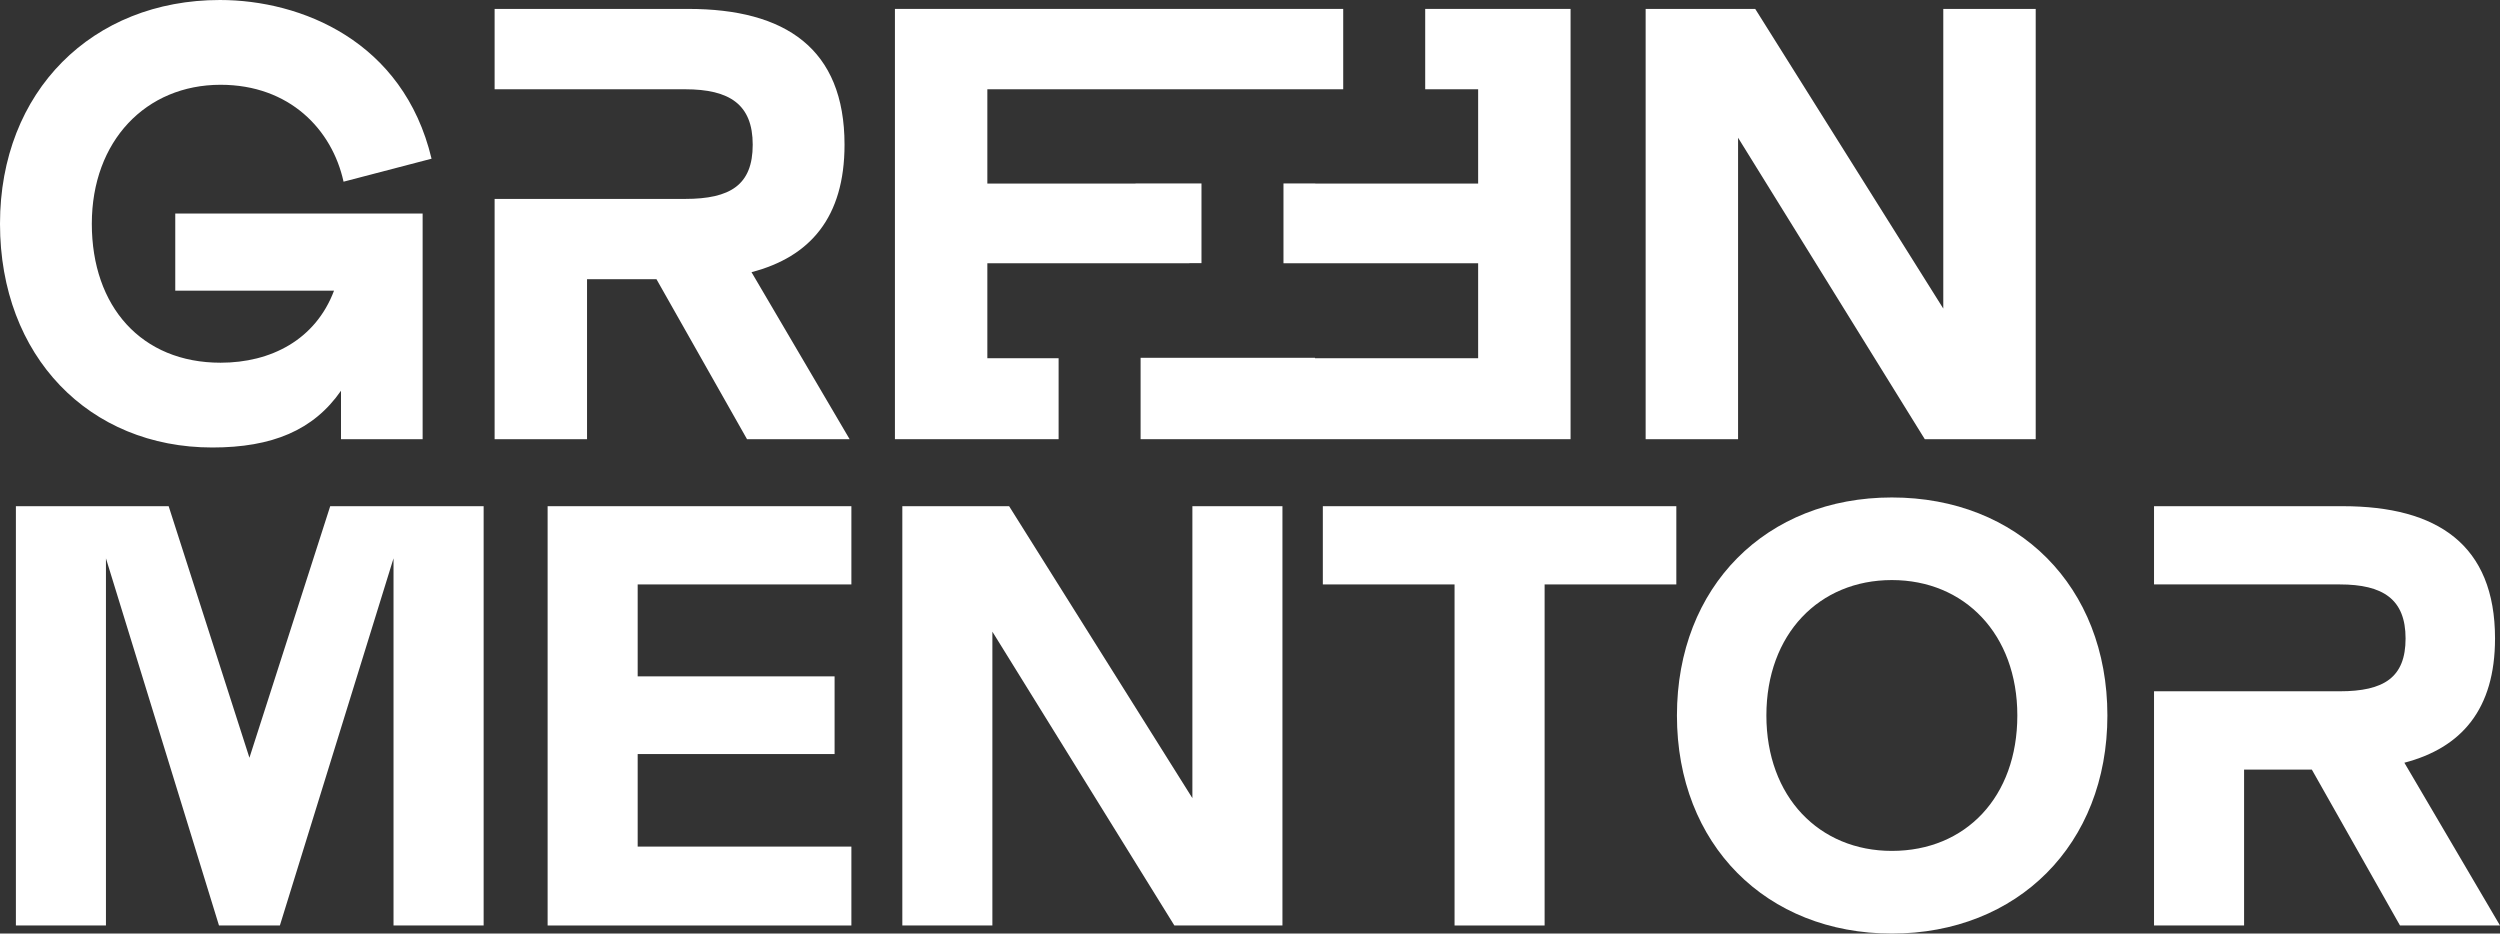 <?xml version="1.0" encoding="UTF-8"?>
<svg id="Layer_2" data-name="Layer 2" xmlns="http://www.w3.org/2000/svg" viewBox="0 0 412.24 153.94">
  <rect x="0" y="0" width="412.24" height="153.94" fill="#333333" stroke="none"/>
  <defs>
    <style>
      .cls-1 {
        fill: #fff;
      }
    </style>
  </defs>
  <g id="Layer_1-2" data-name="Layer 1">
    <g>
      <polygon class="cls-1" points="41.13 124.95 27.81 83.47 2.62 83.47 2.62 152.61 17.47 152.61 17.47 92.07 36.11 152.61 46.15 152.61 64.89 92.07 64.89 152.61 79.75 152.61 79.75 83.47 54.45 83.47 41.13 124.95"/>
      <polygon class="cls-1" points="90.3 152.61 140.39 152.61 140.39 139.6 105.15 139.6 105.15 124.34 137.62 124.34 137.62 111.53 105.15 111.53 105.15 96.37 140.39 96.37 140.39 83.47 90.3 83.47 90.3 152.61"/>
      <polygon class="cls-1" points="196.62 131.61 166.4 83.47 148.79 83.47 148.79 152.61 163.64 152.61 163.64 104.16 193.65 152.61 211.47 152.61 211.47 83.47 196.62 83.47 196.62 131.61"/>
      <polygon class="cls-1" points="218.13 96.37 239.85 96.37 239.85 152.61 254.7 152.61 254.7 96.37 276.42 96.37 276.42 83.47 218.13 83.47 218.13 96.37"/>
      <path class="cls-1" d="m311.96,82.03c-20.69,0-35.44,14.65-35.44,35.95s14.75,35.96,35.44,35.96,35.54-14.65,35.54-35.96-14.75-35.95-35.54-35.95Zm0,58.28c-11.98,0-20.69-8.91-20.69-22.33s8.71-22.33,20.69-22.33,20.69,8.92,20.69,22.33-8.5,22.33-20.69,22.33Z"/>
      <path class="cls-1" d="m396.47,125.77c9.42-2.46,14.95-8.81,14.95-20.49,0-15.46-9.52-21.81-25.09-21.81h-31.14v12.9h30.62c7.17,0,10.86,2.46,10.86,8.91s-3.58,8.71-10.86,8.71h-30.62v38.62h14.85v-25.71h11.17l14.54,25.71h16.49l-15.77-26.84Z"/>
      <path class="cls-1" d="m35,73.79c9.88,0,16.71-2.84,21.23-9.36v7.99h13.46v-37.21H28.9v12.72h26.18c-3.05,8.1-10.41,11.88-18.71,11.88-13.04,0-21.23-9.25-21.23-22.91s8.93-22.92,21.23-22.92c11.35,0,18.39,7.36,20.28,15.98l14.51-3.79C66.53,6.73,49.61,0,36.26,0,15.24,0,0,15.03,0,36.9s14.71,36.89,35,36.89Z"/>
      <path class="cls-1" d="m96.8,46.04h11.45l14.93,26.38h16.92l-16.18-27.54c9.67-2.52,15.34-9.04,15.34-21.02,0-15.87-9.77-22.39-25.75-22.39h-31.95v13.25h31.42c7.36,0,11.14,2.52,11.14,9.14s-3.67,8.94-11.14,8.94h-31.42v39.62h15.24v-26.38Z"/>
      <polygon class="cls-1" points="174.56 59.07 162.81 59.07 162.81 43.41 196.13 43.41 196.13 43.39 198.12 43.39 198.12 30.25 187.24 30.25 187.24 30.27 162.81 30.27 162.81 14.72 187.19 14.72 198.97 14.72 207.59 14.72 216.84 14.72 221.49 14.72 221.49 1.47 216.84 1.47 207.59 1.47 198.97 1.47 187.19 1.47 147.57 1.47 147.57 72.42 174.56 72.42 174.56 59.07"/>
      <polygon class="cls-1" points="258.98 1.47 235.01 1.47 235.01 14.72 243.74 14.72 243.74 30.27 216.89 30.27 216.89 30.25 211.64 30.25 211.64 30.27 211.64 43.39 211.64 43.41 243.74 43.41 243.74 59.07 216.84 59.07 216.84 59 188.08 59 188.08 59.07 188.08 72.42 198.97 72.42 207.59 72.42 216.84 72.42 258.98 72.42 258.98 1.47"/>
      <polygon class="cls-1" points="286.6 22.71 317.39 72.42 335.68 72.42 335.68 1.47 320.44 1.47 320.44 50.88 289.43 1.47 271.36 1.47 271.36 72.42 286.6 72.42 286.6 22.71"/>
    </g>
  </g>
</svg>